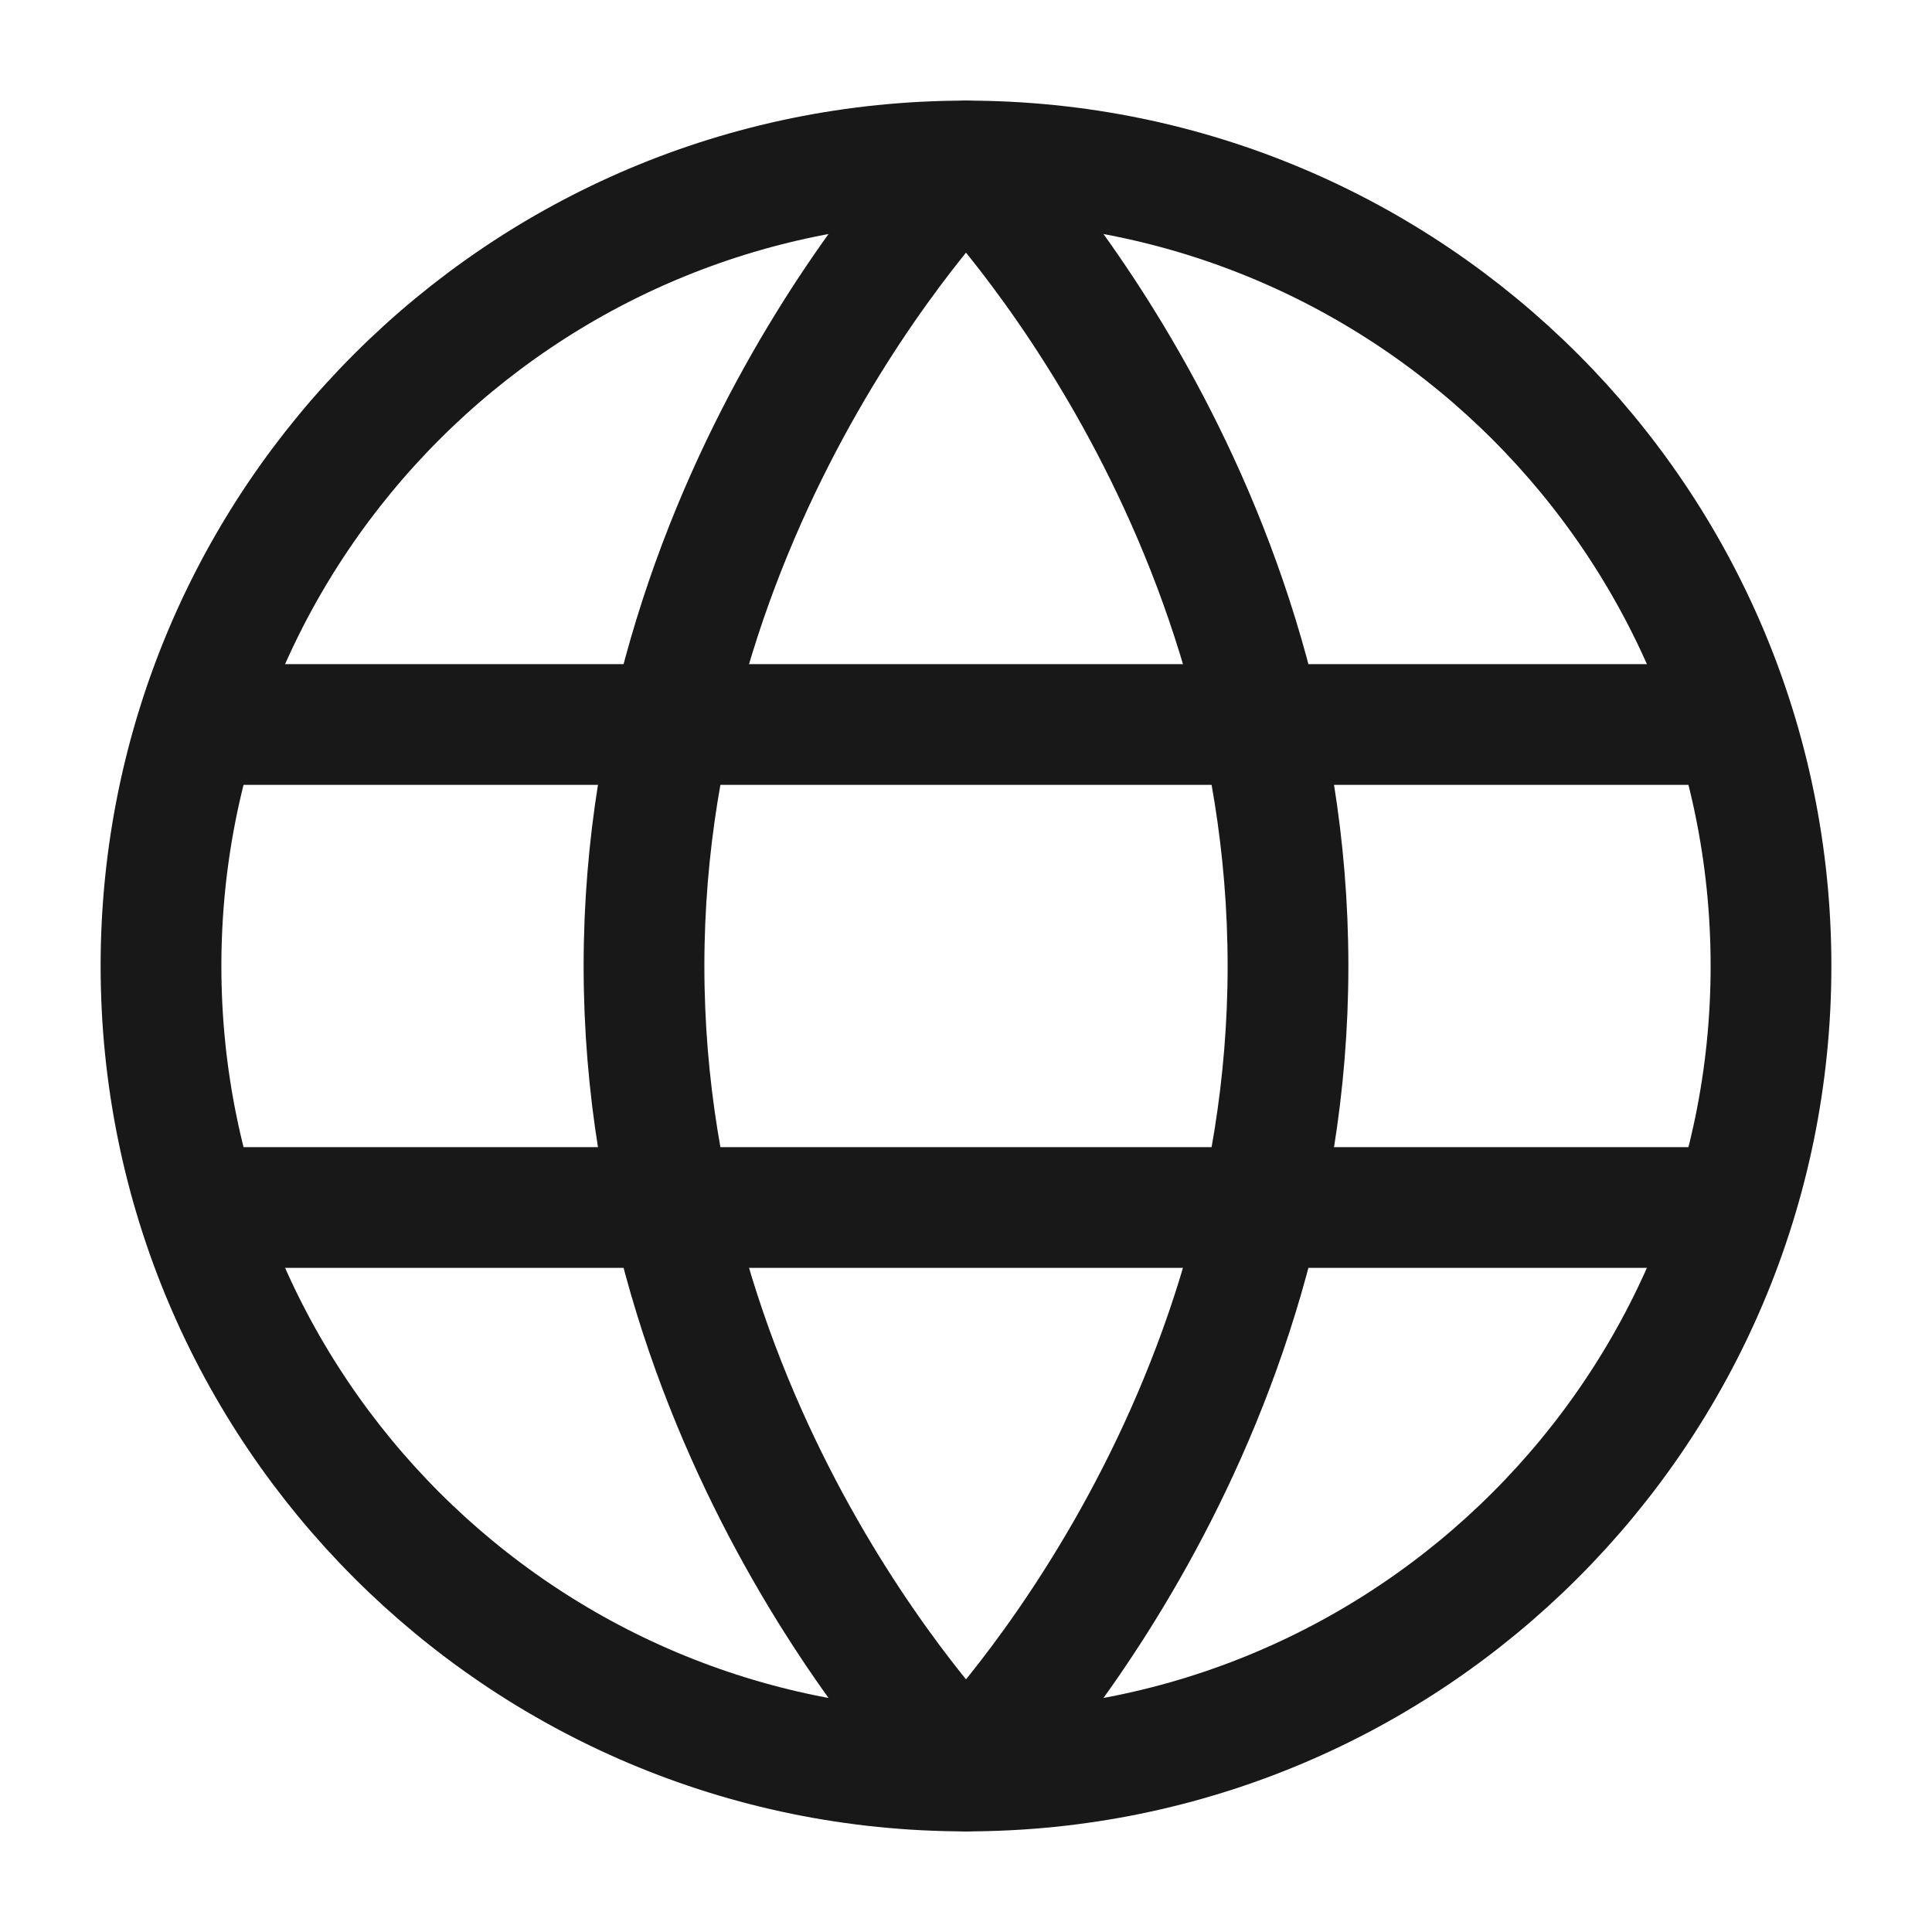 <svg width="18" height="18" viewBox="0 0 18 18" fill="none" xmlns="http://www.w3.org/2000/svg">
<g clip-path="url(#clip0_901_1049)">
<path d="M9 16.5C13.142 16.5 16.5 13.142 16.5 9C16.5 4.858 13.142 1.5 9 1.5C4.858 1.5 1.5 4.858 1.5 9C1.5 13.142 4.858 16.5 9 16.5Z" stroke="#181818" stroke-width="1.125"/>
<path d="M6 9C6 13.5 9 16.5 9 16.5C9 16.5 12 13.5 12 9C12 4.5 9 1.5 9 1.5C9 1.5 6 4.5 6 9Z" stroke="#181818" stroke-width="1.125" stroke-linejoin="round"/>
<path d="M15.75 11.25H2.25" stroke="#181818" stroke-width="1.125" stroke-linecap="round" stroke-linejoin="round"/>
<path d="M15.75 6.75H2.25" stroke="#181818" stroke-width="1.125" stroke-linecap="round" stroke-linejoin="round"/>
</g>
<defs>
<clipPath id="clip0_901_1049">
<rect width="18" height="18" fill="white"/>
</clipPath>
</defs>
</svg>
